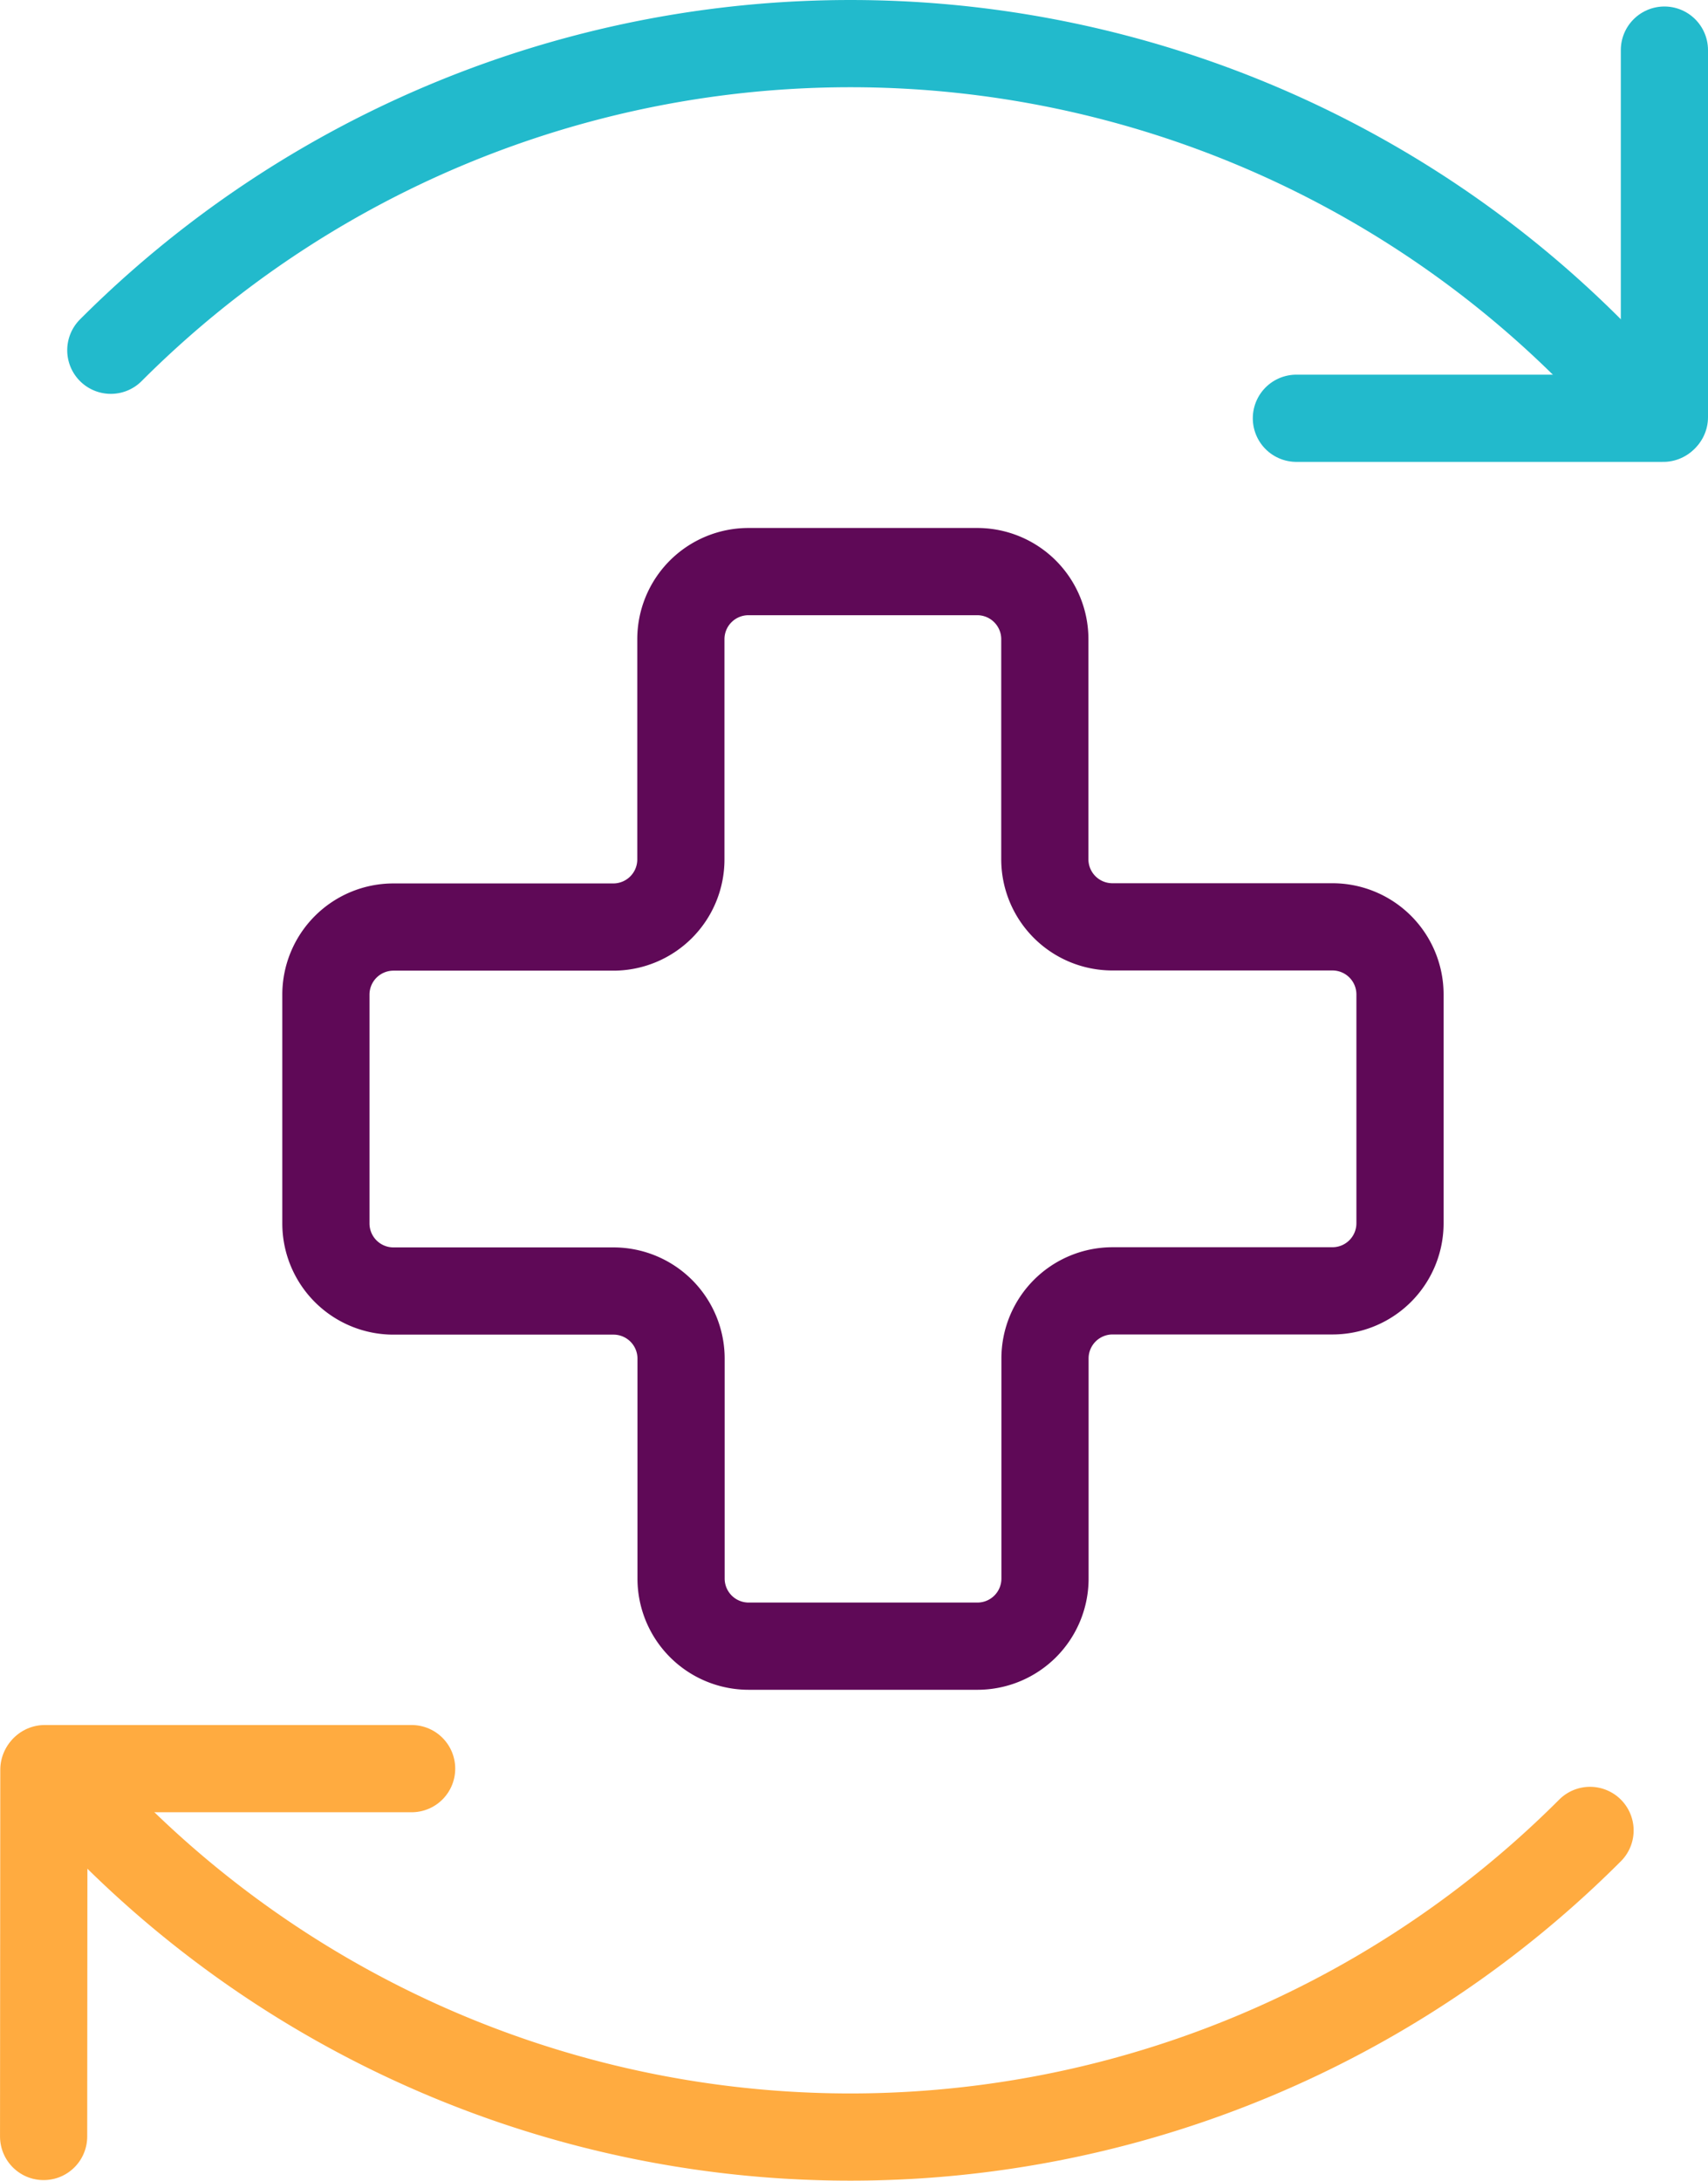 <svg xmlns="http://www.w3.org/2000/svg" width="78.357" height="100" viewBox="0 0 78.357 100">
  <g id="CH-Icon-Rounding-Desktop" transform="translate(-0.165 -0.166)">
    <g id="Group_5303" data-name="Group 5303" transform="translate(2.166 2.166)">
      <path id="Path_17281" data-name="Path 17281" d="M4.3,67.735a47.976,47.976,0,0,0,67.866,0" transform="translate(-1.222 14.204)" fill="none" stroke="#ffab40" stroke-linecap="round" stroke-width="4"/>
      <path id="Path_17282" data-name="Path 17282" d="M72.171,15.886a47.976,47.976,0,0,0-67.866,0" transform="translate(-1.222 -1.825)" fill="none" stroke="#22bacc" stroke-linecap="round" stroke-width="4"/>
      <line id="Line_646" data-name="Line 646" x1="16.833" transform="translate(57.473 17.181)" fill="none" stroke="#22bacc" stroke-linecap="round" stroke-width="4"/>
      <line id="Line_647" data-name="Line 647" y2="16.833" transform="translate(74.356 0.298)" fill="none" stroke="#22bacc" stroke-linecap="round" stroke-width="4"/>
      <line id="Line_648" data-name="Line 648" x2="16.833" transform="translate(0.05 79.105)" fill="none" stroke="#ffab40" stroke-linecap="round" stroke-width="4"/>
      <line id="Line_649" data-name="Line 649" y1="16.82" x2="0.012" transform="translate(0 79.154)" fill="none" stroke="#ffab40" stroke-linecap="round" stroke-width="4"/>
      <path id="Path_17283" data-name="Path 17283" d="M58.417,37.591H48.323a3.1,3.1,0,0,1-3.1-3.1V24.4a3.1,3.1,0,0,0-3.1-3.1H31.626a3.1,3.1,0,0,0-3.1,3.1V34.5a3.1,3.1,0,0,1-3.1,3.1H15.341a3.1,3.1,0,0,0-3.1,3.1V51.191a3.1,3.1,0,0,0,3.1,3.1H25.435a3.1,3.1,0,0,1,3.1,3.1V67.477a3.1,3.1,0,0,0,3.1,3.1H42.131a3.1,3.1,0,0,0,3.1-3.1V57.383a3.1,3.1,0,0,1,3.1-3.1H58.417a3.1,3.1,0,0,0,3.1-3.1V40.686A3.1,3.1,0,0,0,58.417,37.591Z" transform="translate(0.709 2.912)" fill="none" stroke="#5f0957" stroke-linecap="round" stroke-width="4"/>
    </g>
  </g>
</svg>
